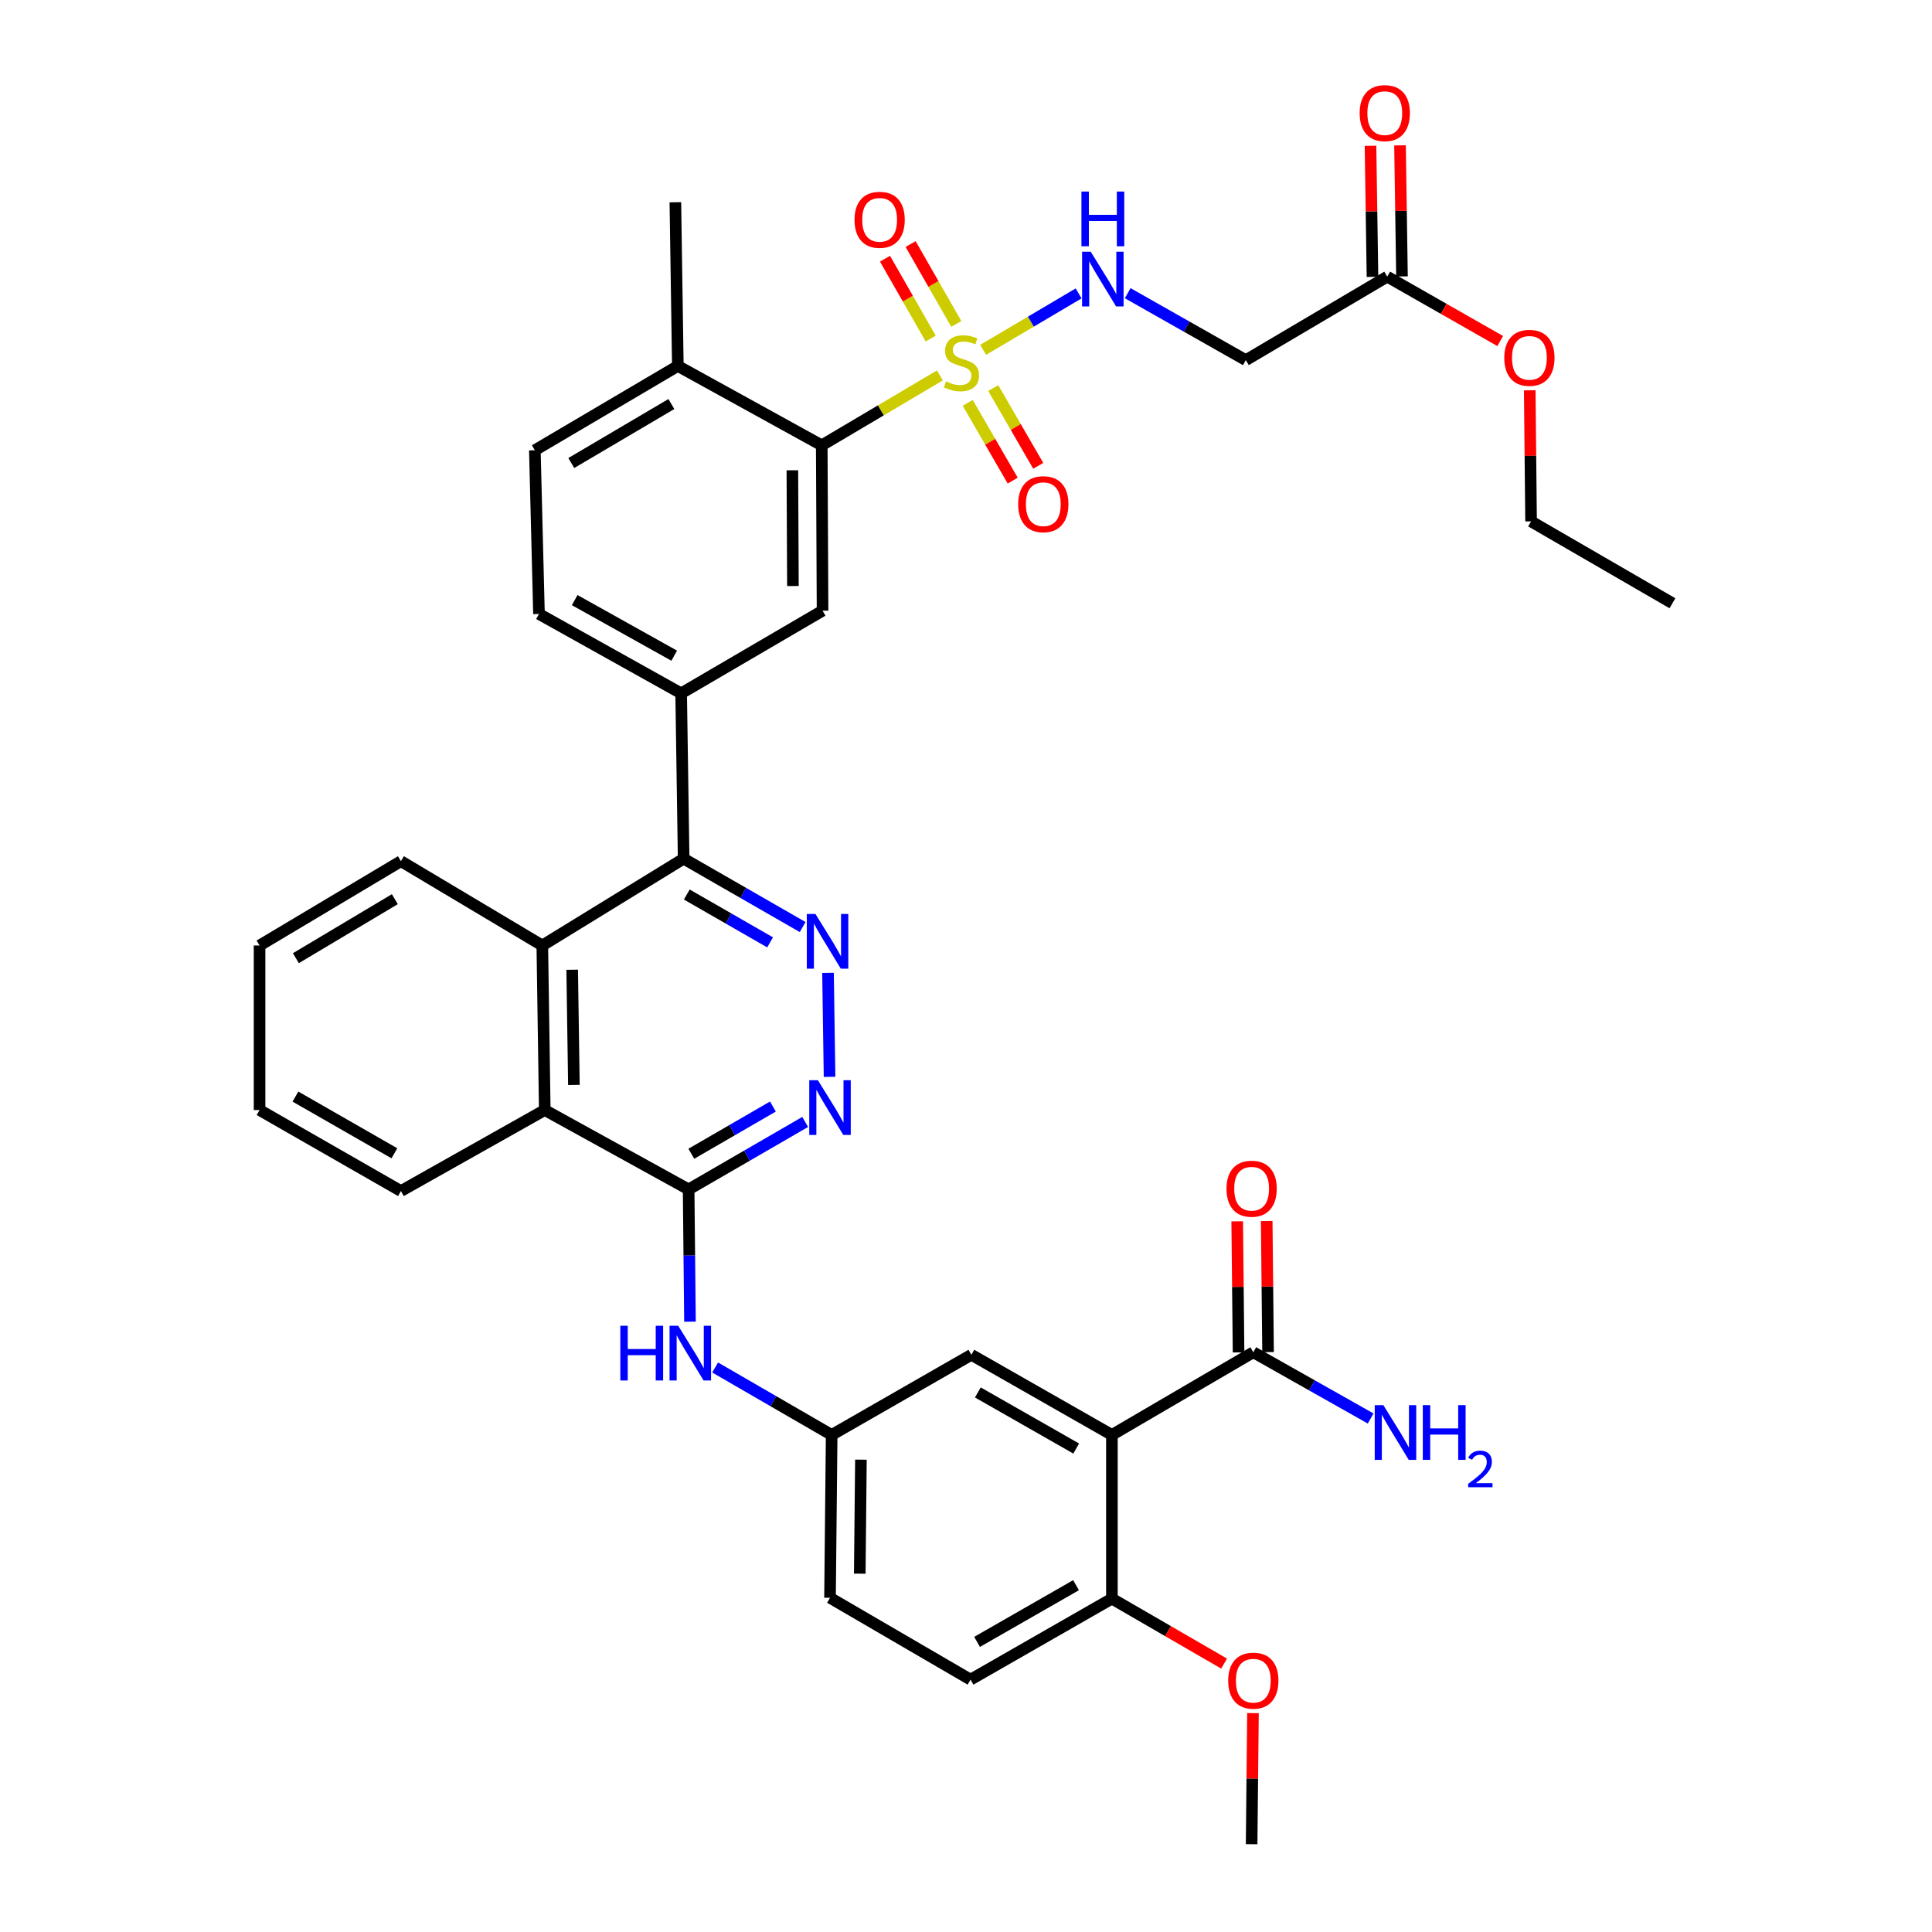 <?xml version='1.0' encoding='iso-8859-1'?>
<svg version='1.1' baseProfile='full'
              xmlns='http://www.w3.org/2000/svg'
                      xmlns:rdkit='http://www.rdkit.org/xml'
                      xmlns:xlink='http://www.w3.org/1999/xlink'
                  xml:space='preserve'
width='1000px' height='1000px' viewBox='0 0 1000 1000'>
<!-- END OF HEADER -->
<rect style='opacity:1.0;fill:#FFFFFF;stroke:none' width='1000' height='1000' x='0' y='0'> </rect>
<path class='bond-3' d='M 486.477,194.317 L 455.906,212.41' style='fill:none;fill-rule:evenodd;stroke:#CCCC00;stroke-width:6px;stroke-linecap:butt;stroke-linejoin:miter;stroke-opacity:1' />
<path class='bond-3' d='M 455.906,212.41 L 425.336,230.504' style='fill:none;fill-rule:evenodd;stroke:#000000;stroke-width:6px;stroke-linecap:butt;stroke-linejoin:miter;stroke-opacity:1' />
<path class='bond-8' d='M 508.863,181.078 L 533.577,166.475' style='fill:none;fill-rule:evenodd;stroke:#CCCC00;stroke-width:6px;stroke-linecap:butt;stroke-linejoin:miter;stroke-opacity:1' />
<path class='bond-8' d='M 533.577,166.475 L 558.29,151.871' style='fill:none;fill-rule:evenodd;stroke:#0000FF;stroke-width:6px;stroke-linecap:butt;stroke-linejoin:miter;stroke-opacity:1' />
<path class='bond-14' d='M 500.884,208.518 L 512.531,228.643' style='fill:none;fill-rule:evenodd;stroke:#CCCC00;stroke-width:6px;stroke-linecap:butt;stroke-linejoin:miter;stroke-opacity:1' />
<path class='bond-14' d='M 512.531,228.643 L 524.178,248.769' style='fill:none;fill-rule:evenodd;stroke:#FF0000;stroke-width:6px;stroke-linecap:butt;stroke-linejoin:miter;stroke-opacity:1' />
<path class='bond-14' d='M 514.102,200.868 L 525.749,220.994' style='fill:none;fill-rule:evenodd;stroke:#CCCC00;stroke-width:6px;stroke-linecap:butt;stroke-linejoin:miter;stroke-opacity:1' />
<path class='bond-14' d='M 525.749,220.994 L 537.396,241.119' style='fill:none;fill-rule:evenodd;stroke:#FF0000;stroke-width:6px;stroke-linecap:butt;stroke-linejoin:miter;stroke-opacity:1' />
<path class='bond-15' d='M 494.983,167.654 L 483.153,146.986' style='fill:none;fill-rule:evenodd;stroke:#CCCC00;stroke-width:6px;stroke-linecap:butt;stroke-linejoin:miter;stroke-opacity:1' />
<path class='bond-15' d='M 483.153,146.986 L 471.323,126.318' style='fill:none;fill-rule:evenodd;stroke:#FF0000;stroke-width:6px;stroke-linecap:butt;stroke-linejoin:miter;stroke-opacity:1' />
<path class='bond-15' d='M 481.728,175.24 L 469.898,154.573' style='fill:none;fill-rule:evenodd;stroke:#CCCC00;stroke-width:6px;stroke-linecap:butt;stroke-linejoin:miter;stroke-opacity:1' />
<path class='bond-15' d='M 469.898,154.573 L 458.068,133.905' style='fill:none;fill-rule:evenodd;stroke:#FF0000;stroke-width:6px;stroke-linecap:butt;stroke-linejoin:miter;stroke-opacity:1' />
<path class='bond-0' d='M 575.521,742.719 L 502.783,701.238' style='fill:none;fill-rule:evenodd;stroke:#000000;stroke-width:6px;stroke-linecap:butt;stroke-linejoin:miter;stroke-opacity:1' />
<path class='bond-0' d='M 557.045,749.763 L 506.128,720.727' style='fill:none;fill-rule:evenodd;stroke:#000000;stroke-width:6px;stroke-linecap:butt;stroke-linejoin:miter;stroke-opacity:1' />
<path class='bond-10' d='M 575.521,742.719 L 648.71,699.923' style='fill:none;fill-rule:evenodd;stroke:#000000;stroke-width:6px;stroke-linecap:butt;stroke-linejoin:miter;stroke-opacity:1' />
<path class='bond-41' d='M 575.521,742.719 L 575.521,827.455' style='fill:none;fill-rule:evenodd;stroke:#000000;stroke-width:6px;stroke-linecap:butt;stroke-linejoin:miter;stroke-opacity:1' />
<path class='bond-1' d='M 415.452,479.836 L 384.652,462.144' style='fill:none;fill-rule:evenodd;stroke:#0000FF;stroke-width:6px;stroke-linecap:butt;stroke-linejoin:miter;stroke-opacity:1' />
<path class='bond-1' d='M 384.652,462.144 L 353.853,444.451' style='fill:none;fill-rule:evenodd;stroke:#000000;stroke-width:6px;stroke-linecap:butt;stroke-linejoin:miter;stroke-opacity:1' />
<path class='bond-1' d='M 398.605,487.771 L 377.045,475.387' style='fill:none;fill-rule:evenodd;stroke:#0000FF;stroke-width:6px;stroke-linecap:butt;stroke-linejoin:miter;stroke-opacity:1' />
<path class='bond-1' d='M 377.045,475.387 L 355.485,463.002' style='fill:none;fill-rule:evenodd;stroke:#000000;stroke-width:6px;stroke-linecap:butt;stroke-linejoin:miter;stroke-opacity:1' />
<path class='bond-5' d='M 428.58,503.551 L 429.377,557.378' style='fill:none;fill-rule:evenodd;stroke:#0000FF;stroke-width:6px;stroke-linecap:butt;stroke-linejoin:miter;stroke-opacity:1' />
<path class='bond-2' d='M 356.432,615.637 L 281.971,574.554' style='fill:none;fill-rule:evenodd;stroke:#000000;stroke-width:6px;stroke-linecap:butt;stroke-linejoin:miter;stroke-opacity:1' />
<path class='bond-12' d='M 356.432,615.637 L 356.782,649.865' style='fill:none;fill-rule:evenodd;stroke:#000000;stroke-width:6px;stroke-linecap:butt;stroke-linejoin:miter;stroke-opacity:1' />
<path class='bond-12' d='M 356.782,649.865 L 357.131,684.094' style='fill:none;fill-rule:evenodd;stroke:#0000FF;stroke-width:6px;stroke-linecap:butt;stroke-linejoin:miter;stroke-opacity:1' />
<path class='bond-39' d='M 356.432,615.637 L 386.595,598.179' style='fill:none;fill-rule:evenodd;stroke:#000000;stroke-width:6px;stroke-linecap:butt;stroke-linejoin:miter;stroke-opacity:1' />
<path class='bond-39' d='M 386.595,598.179 L 416.758,580.721' style='fill:none;fill-rule:evenodd;stroke:#0000FF;stroke-width:6px;stroke-linecap:butt;stroke-linejoin:miter;stroke-opacity:1' />
<path class='bond-39' d='M 357.831,597.181 L 378.945,584.961' style='fill:none;fill-rule:evenodd;stroke:#000000;stroke-width:6px;stroke-linecap:butt;stroke-linejoin:miter;stroke-opacity:1' />
<path class='bond-39' d='M 378.945,584.961 L 400.059,572.74' style='fill:none;fill-rule:evenodd;stroke:#0000FF;stroke-width:6px;stroke-linecap:butt;stroke-linejoin:miter;stroke-opacity:1' />
<path class='bond-9' d='M 425.336,230.504 L 425.751,316.088' style='fill:none;fill-rule:evenodd;stroke:#000000;stroke-width:6px;stroke-linecap:butt;stroke-linejoin:miter;stroke-opacity:1' />
<path class='bond-9' d='M 410.126,243.416 L 410.417,303.325' style='fill:none;fill-rule:evenodd;stroke:#000000;stroke-width:6px;stroke-linecap:butt;stroke-linejoin:miter;stroke-opacity:1' />
<path class='bond-20' d='M 425.336,230.504 L 350.849,189.421' style='fill:none;fill-rule:evenodd;stroke:#000000;stroke-width:6px;stroke-linecap:butt;stroke-linejoin:miter;stroke-opacity:1' />
<path class='bond-4' d='M 353.853,444.451 L 352.563,358.876' style='fill:none;fill-rule:evenodd;stroke:#000000;stroke-width:6px;stroke-linecap:butt;stroke-linejoin:miter;stroke-opacity:1' />
<path class='bond-6' d='M 353.853,444.451 L 280.699,489.386' style='fill:none;fill-rule:evenodd;stroke:#000000;stroke-width:6px;stroke-linecap:butt;stroke-linejoin:miter;stroke-opacity:1' />
<path class='bond-11' d='M 280.699,489.386 L 281.971,574.554' style='fill:none;fill-rule:evenodd;stroke:#000000;stroke-width:6px;stroke-linecap:butt;stroke-linejoin:miter;stroke-opacity:1' />
<path class='bond-11' d='M 296.16,501.933 L 297.051,561.551' style='fill:none;fill-rule:evenodd;stroke:#000000;stroke-width:6px;stroke-linecap:butt;stroke-linejoin:miter;stroke-opacity:1' />
<path class='bond-30' d='M 280.699,489.386 L 207.519,445.741' style='fill:none;fill-rule:evenodd;stroke:#000000;stroke-width:6px;stroke-linecap:butt;stroke-linejoin:miter;stroke-opacity:1' />
<path class='bond-7' d='M 352.563,358.876 L 425.751,316.088' style='fill:none;fill-rule:evenodd;stroke:#000000;stroke-width:6px;stroke-linecap:butt;stroke-linejoin:miter;stroke-opacity:1' />
<path class='bond-38' d='M 352.563,358.876 L 278.976,317.785' style='fill:none;fill-rule:evenodd;stroke:#000000;stroke-width:6px;stroke-linecap:butt;stroke-linejoin:miter;stroke-opacity:1' />
<path class='bond-38' d='M 348.971,339.378 L 297.46,310.614' style='fill:none;fill-rule:evenodd;stroke:#000000;stroke-width:6px;stroke-linecap:butt;stroke-linejoin:miter;stroke-opacity:1' />
<path class='bond-13' d='M 583.696,151.754 L 614.268,169.082' style='fill:none;fill-rule:evenodd;stroke:#0000FF;stroke-width:6px;stroke-linecap:butt;stroke-linejoin:miter;stroke-opacity:1' />
<path class='bond-13' d='M 614.268,169.082 L 644.841,186.409' style='fill:none;fill-rule:evenodd;stroke:#000000;stroke-width:6px;stroke-linecap:butt;stroke-linejoin:miter;stroke-opacity:1' />
<path class='bond-22' d='M 656.345,699.844 L 655.995,665.919' style='fill:none;fill-rule:evenodd;stroke:#000000;stroke-width:6px;stroke-linecap:butt;stroke-linejoin:miter;stroke-opacity:1' />
<path class='bond-22' d='M 655.995,665.919 L 655.645,631.995' style='fill:none;fill-rule:evenodd;stroke:#FF0000;stroke-width:6px;stroke-linecap:butt;stroke-linejoin:miter;stroke-opacity:1' />
<path class='bond-22' d='M 641.074,700.001 L 640.724,666.077' style='fill:none;fill-rule:evenodd;stroke:#000000;stroke-width:6px;stroke-linecap:butt;stroke-linejoin:miter;stroke-opacity:1' />
<path class='bond-22' d='M 640.724,666.077 L 640.374,632.153' style='fill:none;fill-rule:evenodd;stroke:#FF0000;stroke-width:6px;stroke-linecap:butt;stroke-linejoin:miter;stroke-opacity:1' />
<path class='bond-26' d='M 648.71,699.923 L 679.077,717.065' style='fill:none;fill-rule:evenodd;stroke:#000000;stroke-width:6px;stroke-linecap:butt;stroke-linejoin:miter;stroke-opacity:1' />
<path class='bond-26' d='M 679.077,717.065 L 709.444,734.208' style='fill:none;fill-rule:evenodd;stroke:#0000FF;stroke-width:6px;stroke-linecap:butt;stroke-linejoin:miter;stroke-opacity:1' />
<path class='bond-31' d='M 281.971,574.554 L 207.519,616.477' style='fill:none;fill-rule:evenodd;stroke:#000000;stroke-width:6px;stroke-linecap:butt;stroke-linejoin:miter;stroke-opacity:1' />
<path class='bond-19' d='M 370.151,707.811 L 400.31,725.265' style='fill:none;fill-rule:evenodd;stroke:#0000FF;stroke-width:6px;stroke-linecap:butt;stroke-linejoin:miter;stroke-opacity:1' />
<path class='bond-19' d='M 400.31,725.265 L 430.469,742.719' style='fill:none;fill-rule:evenodd;stroke:#000000;stroke-width:6px;stroke-linecap:butt;stroke-linejoin:miter;stroke-opacity:1' />
<path class='bond-16' d='M 644.841,186.409 L 718.029,143.189' style='fill:none;fill-rule:evenodd;stroke:#000000;stroke-width:6px;stroke-linecap:butt;stroke-linejoin:miter;stroke-opacity:1' />
<path class='bond-23' d='M 725.664,143.074 L 725.154,109.154' style='fill:none;fill-rule:evenodd;stroke:#000000;stroke-width:6px;stroke-linecap:butt;stroke-linejoin:miter;stroke-opacity:1' />
<path class='bond-23' d='M 725.154,109.154 L 724.645,75.234' style='fill:none;fill-rule:evenodd;stroke:#FF0000;stroke-width:6px;stroke-linecap:butt;stroke-linejoin:miter;stroke-opacity:1' />
<path class='bond-23' d='M 710.393,143.304 L 709.884,109.383' style='fill:none;fill-rule:evenodd;stroke:#000000;stroke-width:6px;stroke-linecap:butt;stroke-linejoin:miter;stroke-opacity:1' />
<path class='bond-23' d='M 709.884,109.383 L 709.374,75.463' style='fill:none;fill-rule:evenodd;stroke:#FF0000;stroke-width:6px;stroke-linecap:butt;stroke-linejoin:miter;stroke-opacity:1' />
<path class='bond-28' d='M 718.029,143.189 L 747.263,159.854' style='fill:none;fill-rule:evenodd;stroke:#000000;stroke-width:6px;stroke-linecap:butt;stroke-linejoin:miter;stroke-opacity:1' />
<path class='bond-28' d='M 747.263,159.854 L 776.498,176.519' style='fill:none;fill-rule:evenodd;stroke:#FF0000;stroke-width:6px;stroke-linecap:butt;stroke-linejoin:miter;stroke-opacity:1' />
<path class='bond-17' d='M 502.783,701.238 L 430.469,742.719' style='fill:none;fill-rule:evenodd;stroke:#000000;stroke-width:6px;stroke-linecap:butt;stroke-linejoin:miter;stroke-opacity:1' />
<path class='bond-18' d='M 575.521,827.455 L 502.342,869.377' style='fill:none;fill-rule:evenodd;stroke:#000000;stroke-width:6px;stroke-linecap:butt;stroke-linejoin:miter;stroke-opacity:1' />
<path class='bond-18' d='M 556.953,820.491 L 505.727,849.837' style='fill:none;fill-rule:evenodd;stroke:#000000;stroke-width:6px;stroke-linecap:butt;stroke-linejoin:miter;stroke-opacity:1' />
<path class='bond-29' d='M 575.521,827.455 L 604.558,844.266' style='fill:none;fill-rule:evenodd;stroke:#000000;stroke-width:6px;stroke-linecap:butt;stroke-linejoin:miter;stroke-opacity:1' />
<path class='bond-29' d='M 604.558,844.266 L 633.595,861.076' style='fill:none;fill-rule:evenodd;stroke:#FF0000;stroke-width:6px;stroke-linecap:butt;stroke-linejoin:miter;stroke-opacity:1' />
<path class='bond-27' d='M 430.469,742.719 L 429.612,827.013' style='fill:none;fill-rule:evenodd;stroke:#000000;stroke-width:6px;stroke-linecap:butt;stroke-linejoin:miter;stroke-opacity:1' />
<path class='bond-27' d='M 445.612,755.518 L 445.012,814.525' style='fill:none;fill-rule:evenodd;stroke:#000000;stroke-width:6px;stroke-linecap:butt;stroke-linejoin:miter;stroke-opacity:1' />
<path class='bond-24' d='M 350.849,189.421 L 276.838,233.049' style='fill:none;fill-rule:evenodd;stroke:#000000;stroke-width:6px;stroke-linecap:butt;stroke-linejoin:miter;stroke-opacity:1' />
<path class='bond-24' d='M 347.503,209.122 L 295.695,239.662' style='fill:none;fill-rule:evenodd;stroke:#000000;stroke-width:6px;stroke-linecap:butt;stroke-linejoin:miter;stroke-opacity:1' />
<path class='bond-32' d='M 350.849,189.421 L 349.568,104.686' style='fill:none;fill-rule:evenodd;stroke:#000000;stroke-width:6px;stroke-linecap:butt;stroke-linejoin:miter;stroke-opacity:1' />
<path class='bond-21' d='M 278.976,317.785 L 276.838,233.049' style='fill:none;fill-rule:evenodd;stroke:#000000;stroke-width:6px;stroke-linecap:butt;stroke-linejoin:miter;stroke-opacity:1' />
<path class='bond-25' d='M 502.342,869.377 L 429.612,827.013' style='fill:none;fill-rule:evenodd;stroke:#000000;stroke-width:6px;stroke-linecap:butt;stroke-linejoin:miter;stroke-opacity:1' />
<path class='bond-33' d='M 791.788,202.015 L 792.135,235.944' style='fill:none;fill-rule:evenodd;stroke:#FF0000;stroke-width:6px;stroke-linecap:butt;stroke-linejoin:miter;stroke-opacity:1' />
<path class='bond-33' d='M 792.135,235.944 L 792.481,269.872' style='fill:none;fill-rule:evenodd;stroke:#000000;stroke-width:6px;stroke-linecap:butt;stroke-linejoin:miter;stroke-opacity:1' />
<path class='bond-34' d='M 648.535,886.705 L 648.186,920.625' style='fill:none;fill-rule:evenodd;stroke:#FF0000;stroke-width:6px;stroke-linecap:butt;stroke-linejoin:miter;stroke-opacity:1' />
<path class='bond-34' d='M 648.186,920.625 L 647.836,954.545' style='fill:none;fill-rule:evenodd;stroke:#000000;stroke-width:6px;stroke-linecap:butt;stroke-linejoin:miter;stroke-opacity:1' />
<path class='bond-35' d='M 207.519,445.741 L 134.348,489.386' style='fill:none;fill-rule:evenodd;stroke:#000000;stroke-width:6px;stroke-linecap:butt;stroke-linejoin:miter;stroke-opacity:1' />
<path class='bond-35' d='M 204.367,465.404 L 153.147,495.955' style='fill:none;fill-rule:evenodd;stroke:#000000;stroke-width:6px;stroke-linecap:butt;stroke-linejoin:miter;stroke-opacity:1' />
<path class='bond-40' d='M 207.519,616.477 L 134.348,574.554' style='fill:none;fill-rule:evenodd;stroke:#000000;stroke-width:6px;stroke-linecap:butt;stroke-linejoin:miter;stroke-opacity:1' />
<path class='bond-40' d='M 204.135,596.937 L 152.916,567.591' style='fill:none;fill-rule:evenodd;stroke:#000000;stroke-width:6px;stroke-linecap:butt;stroke-linejoin:miter;stroke-opacity:1' />
<path class='bond-37' d='M 792.481,269.872 L 865.652,312.244' style='fill:none;fill-rule:evenodd;stroke:#000000;stroke-width:6px;stroke-linecap:butt;stroke-linejoin:miter;stroke-opacity:1' />
<path class='bond-36' d='M 134.348,489.386 L 134.348,574.554' style='fill:none;fill-rule:evenodd;stroke:#000000;stroke-width:6px;stroke-linecap:butt;stroke-linejoin:miter;stroke-opacity:1' />
<path  class='atom-0' d='M 489.658 197.419
Q 489.978 197.539, 491.298 198.099
Q 492.618 198.659, 494.058 199.019
Q 495.538 199.339, 496.978 199.339
Q 499.658 199.339, 501.218 198.059
Q 502.778 196.739, 502.778 194.459
Q 502.778 192.899, 501.978 191.939
Q 501.218 190.979, 500.018 190.459
Q 498.818 189.939, 496.818 189.339
Q 494.298 188.579, 492.778 187.859
Q 491.298 187.139, 490.218 185.619
Q 489.178 184.099, 489.178 181.539
Q 489.178 177.979, 491.578 175.779
Q 494.018 173.579, 498.818 173.579
Q 502.098 173.579, 505.818 175.139
L 504.898 178.219
Q 501.498 176.819, 498.938 176.819
Q 496.178 176.819, 494.658 177.979
Q 493.138 179.099, 493.178 181.059
Q 493.178 182.579, 493.938 183.499
Q 494.738 184.419, 495.858 184.939
Q 497.018 185.459, 498.938 186.059
Q 501.498 186.859, 503.018 187.659
Q 504.538 188.459, 505.618 190.099
Q 506.738 191.699, 506.738 194.459
Q 506.738 198.379, 504.098 200.499
Q 501.498 202.579, 497.138 202.579
Q 494.618 202.579, 492.698 202.019
Q 490.818 201.499, 488.578 200.579
L 489.658 197.419
' fill='#CCCC00'/>
<path  class='atom-2' d='M 422.079 473.079
L 431.359 488.079
Q 432.279 489.559, 433.759 492.239
Q 435.239 494.919, 435.319 495.079
L 435.319 473.079
L 439.079 473.079
L 439.079 501.399
L 435.199 501.399
L 425.239 484.999
Q 424.079 483.079, 422.839 480.879
Q 421.639 478.679, 421.279 477.999
L 421.279 501.399
L 417.599 501.399
L 417.599 473.079
L 422.079 473.079
' fill='#0000FF'/>
<path  class='atom-6' d='M 423.352 559.122
L 432.632 574.122
Q 433.552 575.602, 435.032 578.282
Q 436.512 580.962, 436.592 581.122
L 436.592 559.122
L 440.352 559.122
L 440.352 587.442
L 436.472 587.442
L 426.512 571.042
Q 425.352 569.122, 424.112 566.922
Q 422.912 564.722, 422.552 564.042
L 422.552 587.442
L 418.872 587.442
L 418.872 559.122
L 423.352 559.122
' fill='#0000FF'/>
<path  class='atom-9' d='M 564.569 130.301
L 573.849 145.301
Q 574.769 146.781, 576.249 149.461
Q 577.729 152.141, 577.809 152.301
L 577.809 130.301
L 581.569 130.301
L 581.569 158.621
L 577.689 158.621
L 567.729 142.221
Q 566.569 140.301, 565.329 138.101
Q 564.129 135.901, 563.769 135.221
L 563.769 158.621
L 560.089 158.621
L 560.089 130.301
L 564.569 130.301
' fill='#0000FF'/>
<path  class='atom-9' d='M 559.749 99.15
L 563.589 99.15
L 563.589 111.189
L 578.069 111.189
L 578.069 99.15
L 581.909 99.15
L 581.909 127.469
L 578.069 127.469
L 578.069 114.389
L 563.589 114.389
L 563.589 127.469
L 559.749 127.469
L 559.749 99.15
' fill='#0000FF'/>
<path  class='atom-13' d='M 321.078 686.212
L 324.918 686.212
L 324.918 698.252
L 339.398 698.252
L 339.398 686.212
L 343.238 686.212
L 343.238 714.532
L 339.398 714.532
L 339.398 701.452
L 324.918 701.452
L 324.918 714.532
L 321.078 714.532
L 321.078 686.212
' fill='#0000FF'/>
<path  class='atom-13' d='M 351.038 686.212
L 360.318 701.212
Q 361.238 702.692, 362.718 705.372
Q 364.198 708.052, 364.278 708.212
L 364.278 686.212
L 368.038 686.212
L 368.038 714.532
L 364.158 714.532
L 354.198 698.132
Q 353.038 696.212, 351.798 694.012
Q 350.598 691.812, 350.238 691.132
L 350.238 714.532
L 346.558 714.532
L 346.558 686.212
L 351.038 686.212
' fill='#0000FF'/>
<path  class='atom-15' d='M 527.013 260.967
Q 527.013 254.167, 530.373 250.367
Q 533.733 246.567, 540.013 246.567
Q 546.293 246.567, 549.653 250.367
Q 553.013 254.167, 553.013 260.967
Q 553.013 267.847, 549.613 271.767
Q 546.213 275.647, 540.013 275.647
Q 533.773 275.647, 530.373 271.767
Q 527.013 267.887, 527.013 260.967
M 540.013 272.447
Q 544.333 272.447, 546.653 269.567
Q 549.013 266.647, 549.013 260.967
Q 549.013 255.407, 546.653 252.607
Q 544.333 249.767, 540.013 249.767
Q 535.693 249.767, 533.333 252.567
Q 531.013 255.367, 531.013 260.967
Q 531.013 266.687, 533.333 269.567
Q 535.693 272.447, 540.013 272.447
' fill='#FF0000'/>
<path  class='atom-16' d='M 442.295 113.768
Q 442.295 106.968, 445.655 103.168
Q 449.015 99.368, 455.295 99.368
Q 461.575 99.368, 464.935 103.168
Q 468.295 106.968, 468.295 113.768
Q 468.295 120.648, 464.895 124.568
Q 461.495 128.448, 455.295 128.448
Q 449.055 128.448, 445.655 124.568
Q 442.295 120.688, 442.295 113.768
M 455.295 125.248
Q 459.615 125.248, 461.935 122.368
Q 464.295 119.448, 464.295 113.768
Q 464.295 108.208, 461.935 105.408
Q 459.615 102.568, 455.295 102.568
Q 450.975 102.568, 448.615 105.368
Q 446.295 108.168, 446.295 113.768
Q 446.295 119.488, 448.615 122.368
Q 450.975 125.248, 455.295 125.248
' fill='#FF0000'/>
<path  class='atom-23' d='M 634.836 615.275
Q 634.836 608.475, 638.196 604.675
Q 641.556 600.875, 647.836 600.875
Q 654.116 600.875, 657.476 604.675
Q 660.836 608.475, 660.836 615.275
Q 660.836 622.155, 657.436 626.075
Q 654.036 629.955, 647.836 629.955
Q 641.596 629.955, 638.196 626.075
Q 634.836 622.195, 634.836 615.275
M 647.836 626.755
Q 652.156 626.755, 654.476 623.875
Q 656.836 620.955, 656.836 615.275
Q 656.836 609.715, 654.476 606.915
Q 652.156 604.075, 647.836 604.075
Q 643.516 604.075, 641.156 606.875
Q 638.836 609.675, 638.836 615.275
Q 638.836 620.995, 641.156 623.875
Q 643.516 626.755, 647.836 626.755
' fill='#FF0000'/>
<path  class='atom-24' d='M 703.756 58.55
Q 703.756 51.75, 707.116 47.95
Q 710.476 44.15, 716.756 44.15
Q 723.036 44.15, 726.396 47.95
Q 729.756 51.75, 729.756 58.55
Q 729.756 65.43, 726.356 69.35
Q 722.956 73.23, 716.756 73.23
Q 710.516 73.23, 707.116 69.35
Q 703.756 65.47, 703.756 58.55
M 716.756 70.03
Q 721.076 70.03, 723.396 67.15
Q 725.756 64.23, 725.756 58.55
Q 725.756 52.99, 723.396 50.19
Q 721.076 47.35, 716.756 47.35
Q 712.436 47.35, 710.076 50.15
Q 707.756 52.95, 707.756 58.55
Q 707.756 64.27, 710.076 67.15
Q 712.436 70.03, 716.756 70.03
' fill='#FF0000'/>
<path  class='atom-27' d='M 716.036 727.303
L 725.316 742.303
Q 726.236 743.783, 727.716 746.463
Q 729.196 749.143, 729.276 749.303
L 729.276 727.303
L 733.036 727.303
L 733.036 755.623
L 729.156 755.623
L 719.196 739.223
Q 718.036 737.303, 716.796 735.103
Q 715.596 732.903, 715.236 732.223
L 715.236 755.623
L 711.556 755.623
L 711.556 727.303
L 716.036 727.303
' fill='#0000FF'/>
<path  class='atom-27' d='M 736.436 727.303
L 740.276 727.303
L 740.276 739.343
L 754.756 739.343
L 754.756 727.303
L 758.596 727.303
L 758.596 755.623
L 754.756 755.623
L 754.756 742.543
L 740.276 742.543
L 740.276 755.623
L 736.436 755.623
L 736.436 727.303
' fill='#0000FF'/>
<path  class='atom-27' d='M 759.969 754.63
Q 760.656 752.861, 762.292 751.884
Q 763.929 750.881, 766.2 750.881
Q 769.024 750.881, 770.608 752.412
Q 772.192 753.943, 772.192 756.662
Q 772.192 759.434, 770.133 762.022
Q 768.1 764.609, 763.876 767.671
L 772.509 767.671
L 772.509 769.783
L 759.916 769.783
L 759.916 768.014
Q 763.401 765.533, 765.46 763.685
Q 767.546 761.837, 768.549 760.174
Q 769.552 758.51, 769.552 756.794
Q 769.552 754.999, 768.655 753.996
Q 767.757 752.993, 766.2 752.993
Q 764.695 752.993, 763.692 753.6
Q 762.688 754.207, 761.976 755.554
L 759.969 754.63
' fill='#0000FF'/>
<path  class='atom-29' d='M 778.616 185.217
Q 778.616 178.417, 781.976 174.617
Q 785.336 170.817, 791.616 170.817
Q 797.896 170.817, 801.256 174.617
Q 804.616 178.417, 804.616 185.217
Q 804.616 192.097, 801.216 196.017
Q 797.816 199.897, 791.616 199.897
Q 785.376 199.897, 781.976 196.017
Q 778.616 192.137, 778.616 185.217
M 791.616 196.697
Q 795.936 196.697, 798.256 193.817
Q 800.616 190.897, 800.616 185.217
Q 800.616 179.657, 798.256 176.857
Q 795.936 174.017, 791.616 174.017
Q 787.296 174.017, 784.936 176.817
Q 782.616 179.617, 782.616 185.217
Q 782.616 190.937, 784.936 193.817
Q 787.296 196.697, 791.616 196.697
' fill='#FF0000'/>
<path  class='atom-30' d='M 635.71 869.907
Q 635.71 863.107, 639.07 859.307
Q 642.43 855.507, 648.71 855.507
Q 654.99 855.507, 658.35 859.307
Q 661.71 863.107, 661.71 869.907
Q 661.71 876.787, 658.31 880.707
Q 654.91 884.587, 648.71 884.587
Q 642.47 884.587, 639.07 880.707
Q 635.71 876.827, 635.71 869.907
M 648.71 881.387
Q 653.03 881.387, 655.35 878.507
Q 657.71 875.587, 657.71 869.907
Q 657.71 864.347, 655.35 861.547
Q 653.03 858.707, 648.71 858.707
Q 644.39 858.707, 642.03 861.507
Q 639.71 864.307, 639.71 869.907
Q 639.71 875.627, 642.03 878.507
Q 644.39 881.387, 648.71 881.387
' fill='#FF0000'/>
</svg>
